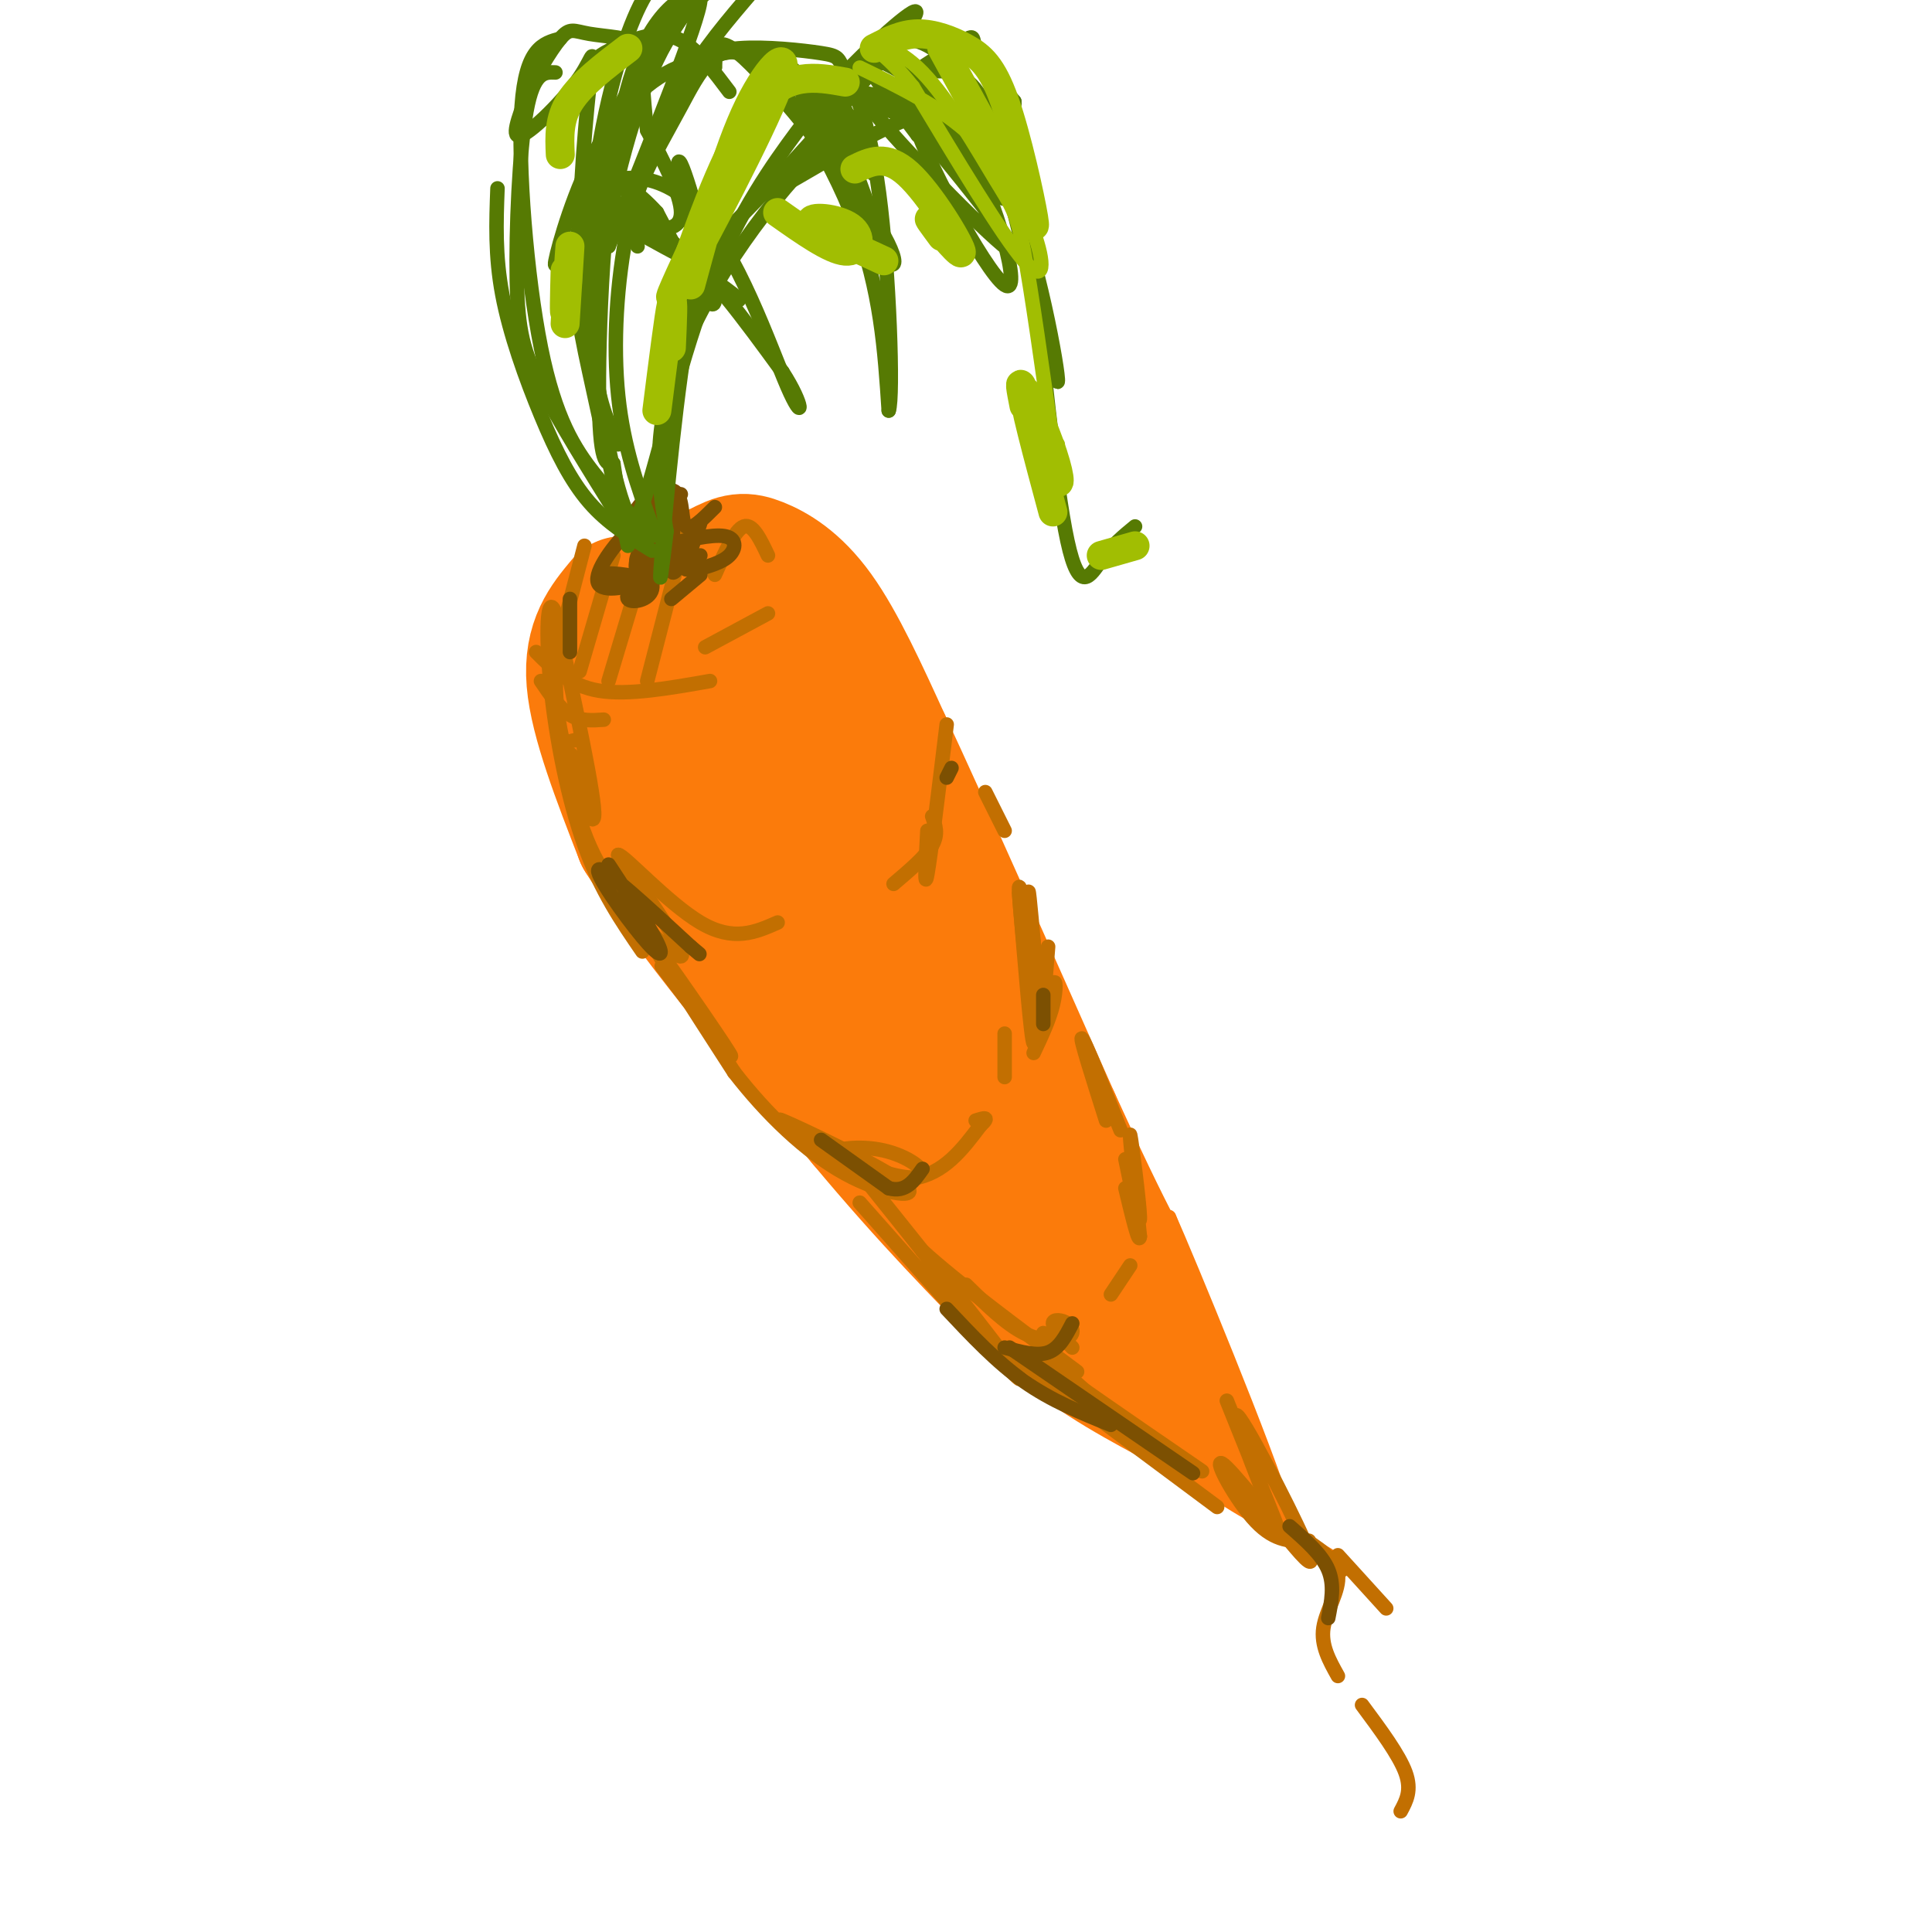 <svg viewBox='0 0 400 400' version='1.1' xmlns='http://www.w3.org/2000/svg' xmlns:xlink='http://www.w3.org/1999/xlink'><g fill='none' stroke='rgb(251,123,11)' stroke-width='28' stroke-linecap='round' stroke-linejoin='round'><path d='M130,145c-0.083,-6.250 -0.167,-12.500 3,-17c3.167,-4.500 9.583,-7.250 16,-10'/><path d='M149,118c3.738,-2.048 5.083,-2.167 8,-1c2.917,1.167 7.405,3.619 12,10c4.595,6.381 9.298,16.690 14,27'/><path d='M183,154c8.167,17.500 21.583,47.750 35,78'/><path d='M218,232c8.167,17.833 11.083,23.417 14,29'/><path d='M129,125c-3.333,4.000 -6.667,8.000 -6,16c0.667,8.000 5.333,20.000 10,32'/><path d='M133,173c9.333,15.167 27.667,37.083 46,59'/><path d='M179,232c13.500,16.167 24.250,27.083 35,38'/><path d='M214,270c10.500,9.500 19.250,14.250 28,19'/><path d='M242,289c1.000,-3.500 -10.500,-21.750 -22,-40'/><path d='M220,249c-14.667,-23.833 -40.333,-63.417 -66,-103'/><path d='M154,146c-10.998,-17.660 -5.494,-10.312 -4,-7c1.494,3.312 -1.022,2.586 -2,5c-0.978,2.414 -0.417,7.967 5,18c5.417,10.033 15.689,24.547 18,30c2.311,5.453 -3.340,1.844 -8,-5c-4.660,-6.844 -8.330,-16.922 -12,-27'/><path d='M151,160c6.833,10.500 29.917,50.250 53,90'/></g>
<g fill='none' stroke='rgb(251,123,11)' stroke-width='3' stroke-linecap='round' stroke-linejoin='round'><path d='M229,288c6.378,6.778 12.756,13.556 20,19c7.244,5.444 15.356,9.556 18,10c2.644,0.444 -0.178,-2.778 -3,-6'/><path d='M264,311c-6.333,-14.578 -20.667,-48.022 -25,-59c-4.333,-10.978 1.333,0.511 7,12'/><path d='M246,264c4.467,10.400 12.133,30.400 12,30c-0.133,-0.400 -8.067,-21.200 -16,-42'/><path d='M242,252c3.600,8.044 20.600,49.156 24,61c3.400,11.844 -6.800,-5.578 -17,-23'/><path d='M249,290c2.100,3.201 15.852,22.703 15,23c-0.852,0.297 -16.306,-18.612 -18,-20c-1.694,-1.388 10.373,14.746 14,20c3.627,5.254 -1.187,-0.373 -6,-6'/><path d='M254,307c-5.174,-4.079 -15.110,-11.275 -13,-9c2.110,2.275 16.267,14.022 15,13c-1.267,-1.022 -17.956,-14.814 -17,-15c0.956,-0.186 19.559,13.232 25,17c5.441,3.768 -2.279,-2.116 -10,-8'/><path d='M254,305c-5.383,-6.399 -13.840,-18.397 -10,-15c3.840,3.397 19.976,22.189 20,20c0.024,-2.189 -16.066,-25.360 -18,-28c-1.934,-2.640 10.287,15.251 15,23c4.713,7.749 1.918,5.357 -2,2c-3.918,-3.357 -8.959,-7.678 -14,-12'/><path d='M245,295c2.466,1.809 15.630,12.330 12,12c-3.630,-0.330 -24.054,-11.512 -24,-11c0.054,0.512 20.587,12.718 28,17c7.413,4.282 1.707,0.641 -4,-3'/><path d='M257,310c-8.356,-5.000 -27.244,-16.000 -26,-15c1.244,1.000 22.622,14.000 44,27'/></g>
<g fill='none' stroke='rgb(194,111,1)' stroke-width='3' stroke-linecap='round' stroke-linejoin='round'><path d='M111,135c3.500,3.500 7.000,7.000 13,8c6.000,1.000 14.500,-0.500 23,-2'/><path d='M112,141c1.917,2.833 3.833,5.667 6,7c2.167,1.333 4.583,1.167 7,1'/><path d='M116,154c0.000,0.000 4.000,-1.000 4,-1'/><path d='M116,136c0.256,-2.518 0.512,-5.036 0,-3c-0.512,2.036 -1.792,8.625 0,18c1.792,9.375 6.655,21.536 7,18c0.345,-3.536 -3.827,-22.768 -8,-42'/><path d='M115,127c-1.738,-4.810 -2.083,4.167 -1,15c1.083,10.833 3.595,23.524 7,33c3.405,9.476 7.702,15.738 12,22'/><path d='M120,163c-0.940,-4.333 -1.881,-8.667 -2,-6c-0.119,2.667 0.583,12.333 6,22c5.417,9.667 15.548,19.333 17,19c1.452,-0.333 -5.774,-10.667 -13,-21'/><path d='M128,177c1.044,-0.156 10.156,9.956 17,14c6.844,4.044 11.422,2.022 16,0'/><path d='M137,200c8.067,10.756 16.133,21.511 14,18c-2.133,-3.511 -14.467,-21.289 -16,-23c-1.533,-1.711 7.733,12.644 17,27'/><path d='M152,222c6.652,8.573 14.783,16.504 23,21c8.217,4.496 16.520,5.557 12,2c-4.520,-3.557 -21.863,-11.730 -25,-13c-3.137,-1.270 7.931,4.365 19,10'/><path d='M181,242c5.527,2.083 9.846,2.290 10,1c0.154,-1.290 -3.856,-4.078 -9,-5c-5.144,-0.922 -11.424,0.021 -10,2c1.424,1.979 10.550,4.994 17,4c6.450,-0.994 10.225,-5.997 14,-11'/><path d='M203,233c2.167,-2.000 0.583,-1.500 -1,-1'/><path d='M208,214c0.000,0.000 0.000,9.000 0,9'/><path d='M217,196c-0.625,7.726 -1.250,15.452 -1,16c0.250,0.548 1.375,-6.083 2,-8c0.625,-1.917 0.750,0.881 0,4c-0.750,3.119 -2.375,6.560 -4,10'/><path d='M178,249c17.756,20.089 35.511,40.178 33,36c-2.511,-4.178 -25.289,-32.622 -32,-41c-6.711,-8.378 2.644,3.311 12,15'/><path d='M191,259c7.333,6.667 19.667,15.833 32,25'/><path d='M200,266c4.083,4.030 8.166,8.061 12,10c3.834,1.939 7.419,1.788 9,1c1.581,-0.788 1.156,-2.212 0,-3c-1.156,-0.788 -3.045,-0.939 -3,0c0.045,0.939 2.022,2.970 4,5'/><path d='M216,276c0.143,3.048 0.286,6.095 5,11c4.714,4.905 14.000,11.667 13,10c-1.000,-1.667 -12.286,-11.762 -16,-15c-3.714,-3.238 0.143,0.381 4,4'/><path d='M222,286c6.933,4.978 22.267,15.422 26,18c3.733,2.578 -4.133,-2.711 -12,-8'/><path d='M209,280c0.000,0.000 43.000,32.000 43,32'/><path d='M230,268c0.000,0.000 4.000,-6.000 4,-6'/><path d='M233,240c1.533,7.422 3.067,14.844 3,12c-0.067,-2.844 -1.733,-15.956 -2,-17c-0.267,-1.044 0.867,9.978 2,21'/><path d='M236,256c-0.167,1.833 -1.583,-4.083 -3,-10'/><path d='M232,234c-3.750,-9.333 -7.500,-18.667 -8,-19c-0.500,-0.333 2.250,8.333 5,17'/><path d='M214,201c-1.643,-10.607 -3.286,-21.214 -3,-16c0.286,5.214 2.500,26.250 3,27c0.500,0.750 -0.714,-18.786 -1,-25c-0.286,-6.214 0.357,0.893 1,8'/><path d='M214,195c0.289,7.289 0.511,21.511 0,21c-0.511,-0.511 -1.756,-15.756 -3,-31'/><path d='M208,172c0.000,0.000 -4.000,-8.000 -4,-8'/><path d='M196,150c-1.667,13.667 -3.333,27.333 -4,31c-0.667,3.667 -0.333,-2.667 0,-9'/><path d='M193,169c0.667,1.833 1.333,3.667 0,6c-1.333,2.333 -4.667,5.167 -8,8'/><path d='M146,134c0.000,0.000 13.000,-7.000 13,-7'/><path d='M159,115c-1.583,-3.333 -3.167,-6.667 -5,-6c-1.833,0.667 -3.917,5.333 -6,10'/><path d='M121,113c0.000,0.000 -6.000,23.000 -6,23'/><path d='M127,115c0.000,0.000 -7.000,24.000 -7,24'/><path d='M135,111c0.000,0.000 -9.000,30.000 -9,30'/><path d='M142,110c0.000,0.000 -8.000,31.000 -8,31'/><path d='M254,290c5.565,13.827 11.131,27.655 10,25c-1.131,-2.655 -8.958,-21.792 -8,-22c0.958,-0.208 10.702,18.512 14,26c3.298,7.488 0.149,3.744 -3,0'/><path d='M267,319c-3.917,-4.286 -12.208,-15.000 -14,-16c-1.792,-1.000 2.917,7.714 7,12c4.083,4.286 7.542,4.143 11,4'/><path d='M269,318c3.778,2.378 7.556,4.756 8,8c0.444,3.244 -2.444,7.356 -3,11c-0.556,3.644 1.222,6.822 3,10'/><path d='M282,353c3.833,5.167 7.667,10.333 9,14c1.333,3.667 0.167,5.833 -1,8'/><path d='M271,321c-1.583,-1.833 -3.167,-3.667 -2,-3c1.167,0.667 5.083,3.833 9,7'/><path d='M277,322c0.000,0.000 10.000,11.000 10,11'/></g>
<g fill='none' stroke='rgb(124,80,2)' stroke-width='3' stroke-linecap='round' stroke-linejoin='round'><path d='M267,316c3.333,2.917 6.667,5.833 8,9c1.333,3.167 0.667,6.583 0,10'/><path d='M196,271c5.167,5.500 10.333,11.000 16,15c5.667,4.000 11.833,6.500 18,9'/><path d='M209,279c0.000,0.000 38.000,26.000 38,26'/><path d='M208,279c3.333,0.917 6.667,1.833 9,1c2.333,-0.833 3.667,-3.417 5,-6'/><path d='M170,236c0.000,0.000 14.000,10.000 14,10'/><path d='M184,246c3.500,1.000 5.250,-1.500 7,-4'/><path d='M126,179c4.185,6.363 8.369,12.726 10,16c1.631,3.274 0.708,3.458 -3,-1c-3.708,-4.458 -10.202,-13.560 -9,-14c1.202,-0.440 10.101,7.780 19,16'/><path d='M143,196c3.167,2.667 1.583,1.333 0,0'/><path d='M216,206c0.000,0.000 0.000,6.000 0,6'/><path d='M197,159c0.000,0.000 -1.000,2.000 -1,2'/><path d='M118,124c0.000,0.000 0.000,11.000 0,11'/><path d='M136,117c-1.018,2.949 -2.035,5.898 -3,5c-0.965,-0.898 -1.877,-5.643 -1,-6c0.877,-0.357 3.544,3.673 3,6c-0.544,2.327 -4.298,2.951 -5,2c-0.702,-0.951 1.649,-3.475 4,-6'/><path d='M134,123c-5.407,-1.697 -10.813,-3.394 -10,-4c0.813,-0.606 7.847,-0.121 8,1c0.153,1.121 -6.574,2.879 -8,1c-1.426,-1.879 2.450,-7.394 6,-11c3.550,-3.606 6.775,-5.303 10,-7'/><path d='M140,103c1.667,-1.167 0.833,-0.583 0,0'/><path d='M130,111c0.500,-2.500 1.000,-5.000 3,-7c2.000,-2.000 5.500,-3.500 7,-2c1.500,1.500 1.000,6.000 2,7c1.000,1.000 3.500,-1.500 6,-4'/><path d='M137,113c5.222,-1.222 10.444,-2.444 13,-2c2.556,0.444 2.444,2.556 1,4c-1.444,1.444 -4.222,2.222 -7,3'/><path d='M132,119c0.000,0.000 13.000,-8.000 13,-8'/><path d='M139,124c0.000,0.000 6.000,-5.000 6,-5'/><path d='M135,114c-2.007,1.944 -4.014,3.887 -3,1c1.014,-2.887 5.048,-10.605 5,-9c-0.048,1.605 -4.178,12.533 -4,12c0.178,-0.533 4.663,-12.528 6,-13c1.337,-0.472 -0.475,10.579 0,13c0.475,2.421 3.238,-3.790 6,-10'/><path d='M145,108c0.133,0.533 -2.533,6.867 -3,9c-0.467,2.133 1.267,0.067 3,-2'/></g>
<g fill='none' stroke='rgb(86,122,3)' stroke-width='3' stroke-linecap='round' stroke-linejoin='round'><path d='M135,114c-4.595,-2.804 -9.190,-5.607 -13,-10c-3.810,-4.393 -6.833,-10.375 -10,-18c-3.167,-7.625 -6.476,-16.893 -8,-25c-1.524,-8.107 -1.262,-15.054 -1,-22'/><path d='M135,111c-3.994,-3.958 -7.988,-7.917 -12,-13c-4.012,-5.083 -8.042,-11.292 -11,-26c-2.958,-14.708 -4.845,-37.917 -4,-50c0.845,-12.083 4.423,-13.042 8,-14'/><path d='M128,107c-6.173,-9.917 -12.345,-19.833 -16,-27c-3.655,-7.167 -4.792,-11.583 -5,-22c-0.208,-10.417 0.512,-26.833 2,-35c1.488,-8.167 3.744,-8.083 6,-8'/><path d='M135,110c-2.095,0.482 -4.190,0.964 -7,-9c-2.810,-9.964 -6.333,-30.375 -6,-49c0.333,-18.625 4.524,-35.464 8,-45c3.476,-9.536 6.238,-11.768 9,-14'/><path d='M135,109c-2.946,-8.196 -5.893,-16.393 -7,-27c-1.107,-10.607 -0.375,-23.625 2,-35c2.375,-11.375 6.393,-21.107 11,-29c4.607,-7.893 9.804,-13.946 15,-20'/><path d='M130,113c-2.839,-12.619 -5.679,-25.238 -8,-36c-2.321,-10.762 -4.125,-19.667 -2,-31c2.125,-11.333 8.179,-25.095 14,-34c5.821,-8.905 11.411,-12.952 17,-17'/><path d='M128,92c-2.156,-4.515 -4.313,-9.030 -5,-18c-0.687,-8.970 0.094,-22.394 1,-31c0.906,-8.606 1.936,-12.394 7,-22c5.064,-9.606 14.161,-25.030 14,-21c-0.161,4.030 -9.581,27.515 -19,51'/><path d='M126,51c-1.933,1.333 2.733,-20.833 8,-34c5.267,-13.167 11.133,-17.333 10,-18c-1.133,-0.667 -9.267,2.167 -14,19c-4.733,16.833 -6.067,47.667 -6,63c0.067,15.333 1.533,15.167 3,15'/><path d='M127,96c1.054,6.927 2.190,16.743 5,11c2.810,-5.743 7.295,-27.046 13,-43c5.705,-15.954 12.630,-26.558 18,-34c5.370,-7.442 9.185,-11.721 13,-16'/><path d='M176,14c6.543,-6.660 16.400,-15.309 13,-10c-3.400,5.309 -20.056,24.578 -30,35c-9.944,10.422 -13.177,11.998 -16,26c-2.823,14.002 -5.235,40.429 -6,50c-0.765,9.571 0.118,2.285 1,-5'/><path d='M138,110c-0.845,-5.444 -3.459,-16.556 1,-31c4.459,-14.444 15.989,-32.222 28,-45c12.011,-12.778 24.503,-20.556 30,-24c5.497,-3.444 3.999,-2.556 5,0c1.001,2.556 4.500,6.778 8,11'/><path d='M210,21c0.376,2.542 -2.684,3.397 -8,3c-5.316,-0.397 -12.889,-2.044 -15,-4c-2.111,-1.956 1.239,-4.219 5,-5c3.761,-0.781 7.932,-0.080 11,5c3.068,5.080 5.034,14.540 7,24'/><path d='M210,44c3.476,13.833 8.667,36.417 9,35c0.333,-1.417 -4.190,-26.833 -10,-40c-5.810,-13.167 -12.905,-14.083 -20,-15'/><path d='M189,24c1.435,7.098 15.023,32.344 19,35c3.977,2.656 -1.656,-17.278 -8,-29c-6.344,-11.722 -13.400,-15.233 -17,-17c-3.600,-1.767 -3.743,-1.791 -4,-1c-0.257,0.791 -0.629,2.395 -1,4'/><path d='M178,16c-0.518,1.327 -1.314,2.644 7,12c8.314,9.356 25.738,26.750 25,24c-0.738,-2.750 -19.640,-25.643 -26,-33c-6.360,-7.357 -0.180,0.821 6,9'/><path d='M190,28c6.054,5.376 18.190,14.317 18,13c-0.190,-1.317 -12.705,-12.893 -20,-17c-7.295,-4.107 -9.370,-0.745 -13,3c-3.630,3.745 -8.815,7.872 -14,12'/><path d='M161,39c2.956,-1.289 17.346,-10.512 26,-14c8.654,-3.488 11.573,-1.241 14,1c2.427,2.241 4.362,4.477 5,4c0.638,-0.477 -0.020,-3.667 -6,-6c-5.980,-2.333 -17.280,-3.809 -22,-5c-4.720,-1.191 -2.860,-2.095 -1,-3'/><path d='M177,16c0.234,-1.600 1.321,-4.099 4,-6c2.679,-1.901 6.952,-3.204 12,0c5.048,3.204 10.871,10.915 13,16c2.129,5.085 0.565,7.542 -1,10'/><path d='M132,51c-0.759,-3.123 -1.518,-6.246 0,-11c1.518,-4.754 5.314,-11.140 9,-18c3.686,-6.860 7.262,-14.193 14,-10c6.738,4.193 16.640,19.912 22,34c5.360,14.088 6.180,26.544 7,39'/><path d='M184,85c1.036,-2.699 0.127,-28.948 -2,-45c-2.127,-16.052 -5.470,-21.909 -7,-25c-1.530,-3.091 -1.245,-3.416 -5,-4c-3.755,-0.584 -11.549,-1.426 -17,-1c-5.451,0.426 -8.557,2.122 -9,3c-0.443,0.878 1.779,0.939 4,1'/><path d='M148,14c0.302,-2.246 -0.944,-8.362 6,-2c6.944,6.362 22.078,25.200 28,35c5.922,9.800 2.633,10.562 -3,1c-5.633,-9.562 -13.609,-29.446 -14,-32c-0.391,-2.554 6.805,12.223 14,27'/><path d='M179,43c3.438,7.090 5.032,11.314 2,3c-3.032,-8.314 -10.689,-29.167 -10,-30c0.689,-0.833 9.724,18.353 10,20c0.276,1.647 -8.207,-14.244 -16,-21c-7.793,-6.756 -14.897,-4.378 -22,-2'/><path d='M143,13c-7.121,2.002 -13.922,8.006 -19,17c-5.078,8.994 -8.433,20.978 -9,24c-0.567,3.022 1.655,-2.917 6,-6c4.345,-3.083 10.813,-3.309 18,2c7.187,5.309 15.094,16.155 23,27'/><path d='M162,77c4.563,7.010 4.470,11.033 1,3c-3.470,-8.033 -10.319,-28.124 -19,-37c-8.681,-8.876 -19.195,-6.536 -20,-3c-0.805,3.536 8.097,8.268 17,13'/><path d='M141,53c5.728,4.229 11.549,8.302 12,9c0.451,0.698 -4.467,-1.978 -8,-10c-3.533,-8.022 -5.682,-21.391 -4,-18c1.682,3.391 7.195,23.540 7,28c-0.195,4.460 -6.097,-6.770 -12,-18'/><path d='M136,44c-4.147,-4.618 -8.513,-7.163 -6,-4c2.513,3.163 11.905,12.033 10,12c-1.905,-0.033 -15.109,-8.967 -18,-11c-2.891,-2.033 4.529,2.837 10,5c5.471,2.163 8.992,1.618 9,-2c0.008,-3.618 -3.496,-10.309 -7,-17'/><path d='M134,27c-1.145,-7.030 -0.506,-16.103 -3,-9c-2.494,7.103 -8.121,30.384 -10,31c-1.879,0.616 -0.009,-21.433 1,-31c1.009,-9.567 1.156,-6.653 -2,-2c-3.156,4.653 -9.616,11.044 -12,12c-2.384,0.956 -0.692,-3.522 1,-8'/><path d='M109,20c1.560,-3.880 4.959,-9.579 7,-12c2.041,-2.421 2.724,-1.563 6,-1c3.276,0.563 9.146,0.830 9,2c-0.146,1.170 -6.307,3.241 -7,3c-0.693,-0.241 4.083,-2.796 8,-4c3.917,-1.204 6.976,-1.058 10,1c3.024,2.058 6.012,6.029 9,10'/><path d='M213,46c2.756,27.267 5.511,54.533 8,66c2.489,11.467 4.711,7.133 7,4c2.289,-3.133 4.644,-5.067 7,-7'/><path d='M162,20c1.167,-1.905 2.333,-3.810 9,-2c6.667,1.810 18.833,7.333 25,10c6.167,2.667 6.333,2.476 8,5c1.667,2.524 4.833,7.762 8,13'/></g>
<g fill='none' stroke='rgb(161,190,2)' stroke-width='3' stroke-linecap='round' stroke-linejoin='round'><path d='M178,14c8.327,4.048 16.655,8.095 23,14c6.345,5.905 10.708,13.667 13,20c2.292,6.333 2.512,11.238 -2,6c-4.512,-5.238 -13.756,-20.619 -23,-36'/><path d='M189,18c-6.041,-7.644 -9.644,-8.756 -9,-9c0.644,-0.244 5.533,0.378 11,6c5.467,5.622 11.510,16.244 15,22c3.490,5.756 4.426,6.644 6,15c1.574,8.356 3.787,24.178 6,40'/><path d='M218,92c1.167,6.667 1.083,3.333 1,0'/></g>
<g fill='none' stroke='rgb(161,190,2)' stroke-width='6' stroke-linecap='round' stroke-linejoin='round'><path d='M181,10c2.863,-1.472 5.726,-2.944 9,-3c3.274,-0.056 6.960,1.305 10,3c3.040,1.695 5.434,3.726 8,11c2.566,7.274 5.305,19.793 6,24c0.695,4.207 -0.652,0.104 -2,-4'/><path d='M212,41c-5.095,-9.333 -16.833,-30.667 -17,-31c-0.167,-0.333 11.238,20.333 14,26c2.762,5.667 -3.119,-3.667 -9,-13'/><path d='M143,59c3.786,-13.958 7.571,-27.917 12,-37c4.429,-9.083 9.500,-13.292 6,-4c-3.500,9.292 -15.571,32.083 -20,40c-4.429,7.917 -1.214,0.958 2,-6'/><path d='M143,52c2.622,-7.378 8.178,-22.822 14,-30c5.822,-7.178 11.911,-6.089 18,-5'/><path d='M139,72c0.250,-5.583 0.500,-11.167 0,-9c-0.500,2.167 -1.750,12.083 -3,22'/><path d='M117,67c0.533,-8.378 1.067,-16.756 1,-16c-0.067,0.756 -0.733,10.644 -1,13c-0.267,2.356 -0.133,-2.822 0,-8'/><path d='M116,32c-0.167,-3.667 -0.333,-7.333 2,-11c2.333,-3.667 7.167,-7.333 12,-11'/><path d='M177,35c3.214,-1.583 6.429,-3.167 11,1c4.571,4.167 10.500,14.083 11,16c0.500,1.917 -4.429,-4.167 -6,-6c-1.571,-1.833 0.214,0.583 2,3'/><path d='M161,44c5.476,3.869 10.952,7.738 14,8c3.048,0.262 3.667,-3.083 1,-5c-2.667,-1.917 -8.619,-2.405 -8,-1c0.619,1.405 7.810,4.702 15,8'/><path d='M212,84c-0.622,-3.171 -1.244,-6.341 0,-3c1.244,3.341 4.354,13.195 6,17c1.646,3.805 1.828,1.563 0,-4c-1.828,-5.563 -5.665,-14.447 -6,-13c-0.335,1.447 2.833,13.223 6,25'/><path d='M228,115c0.000,0.000 7.000,-2.000 7,-2'/></g>
</svg>